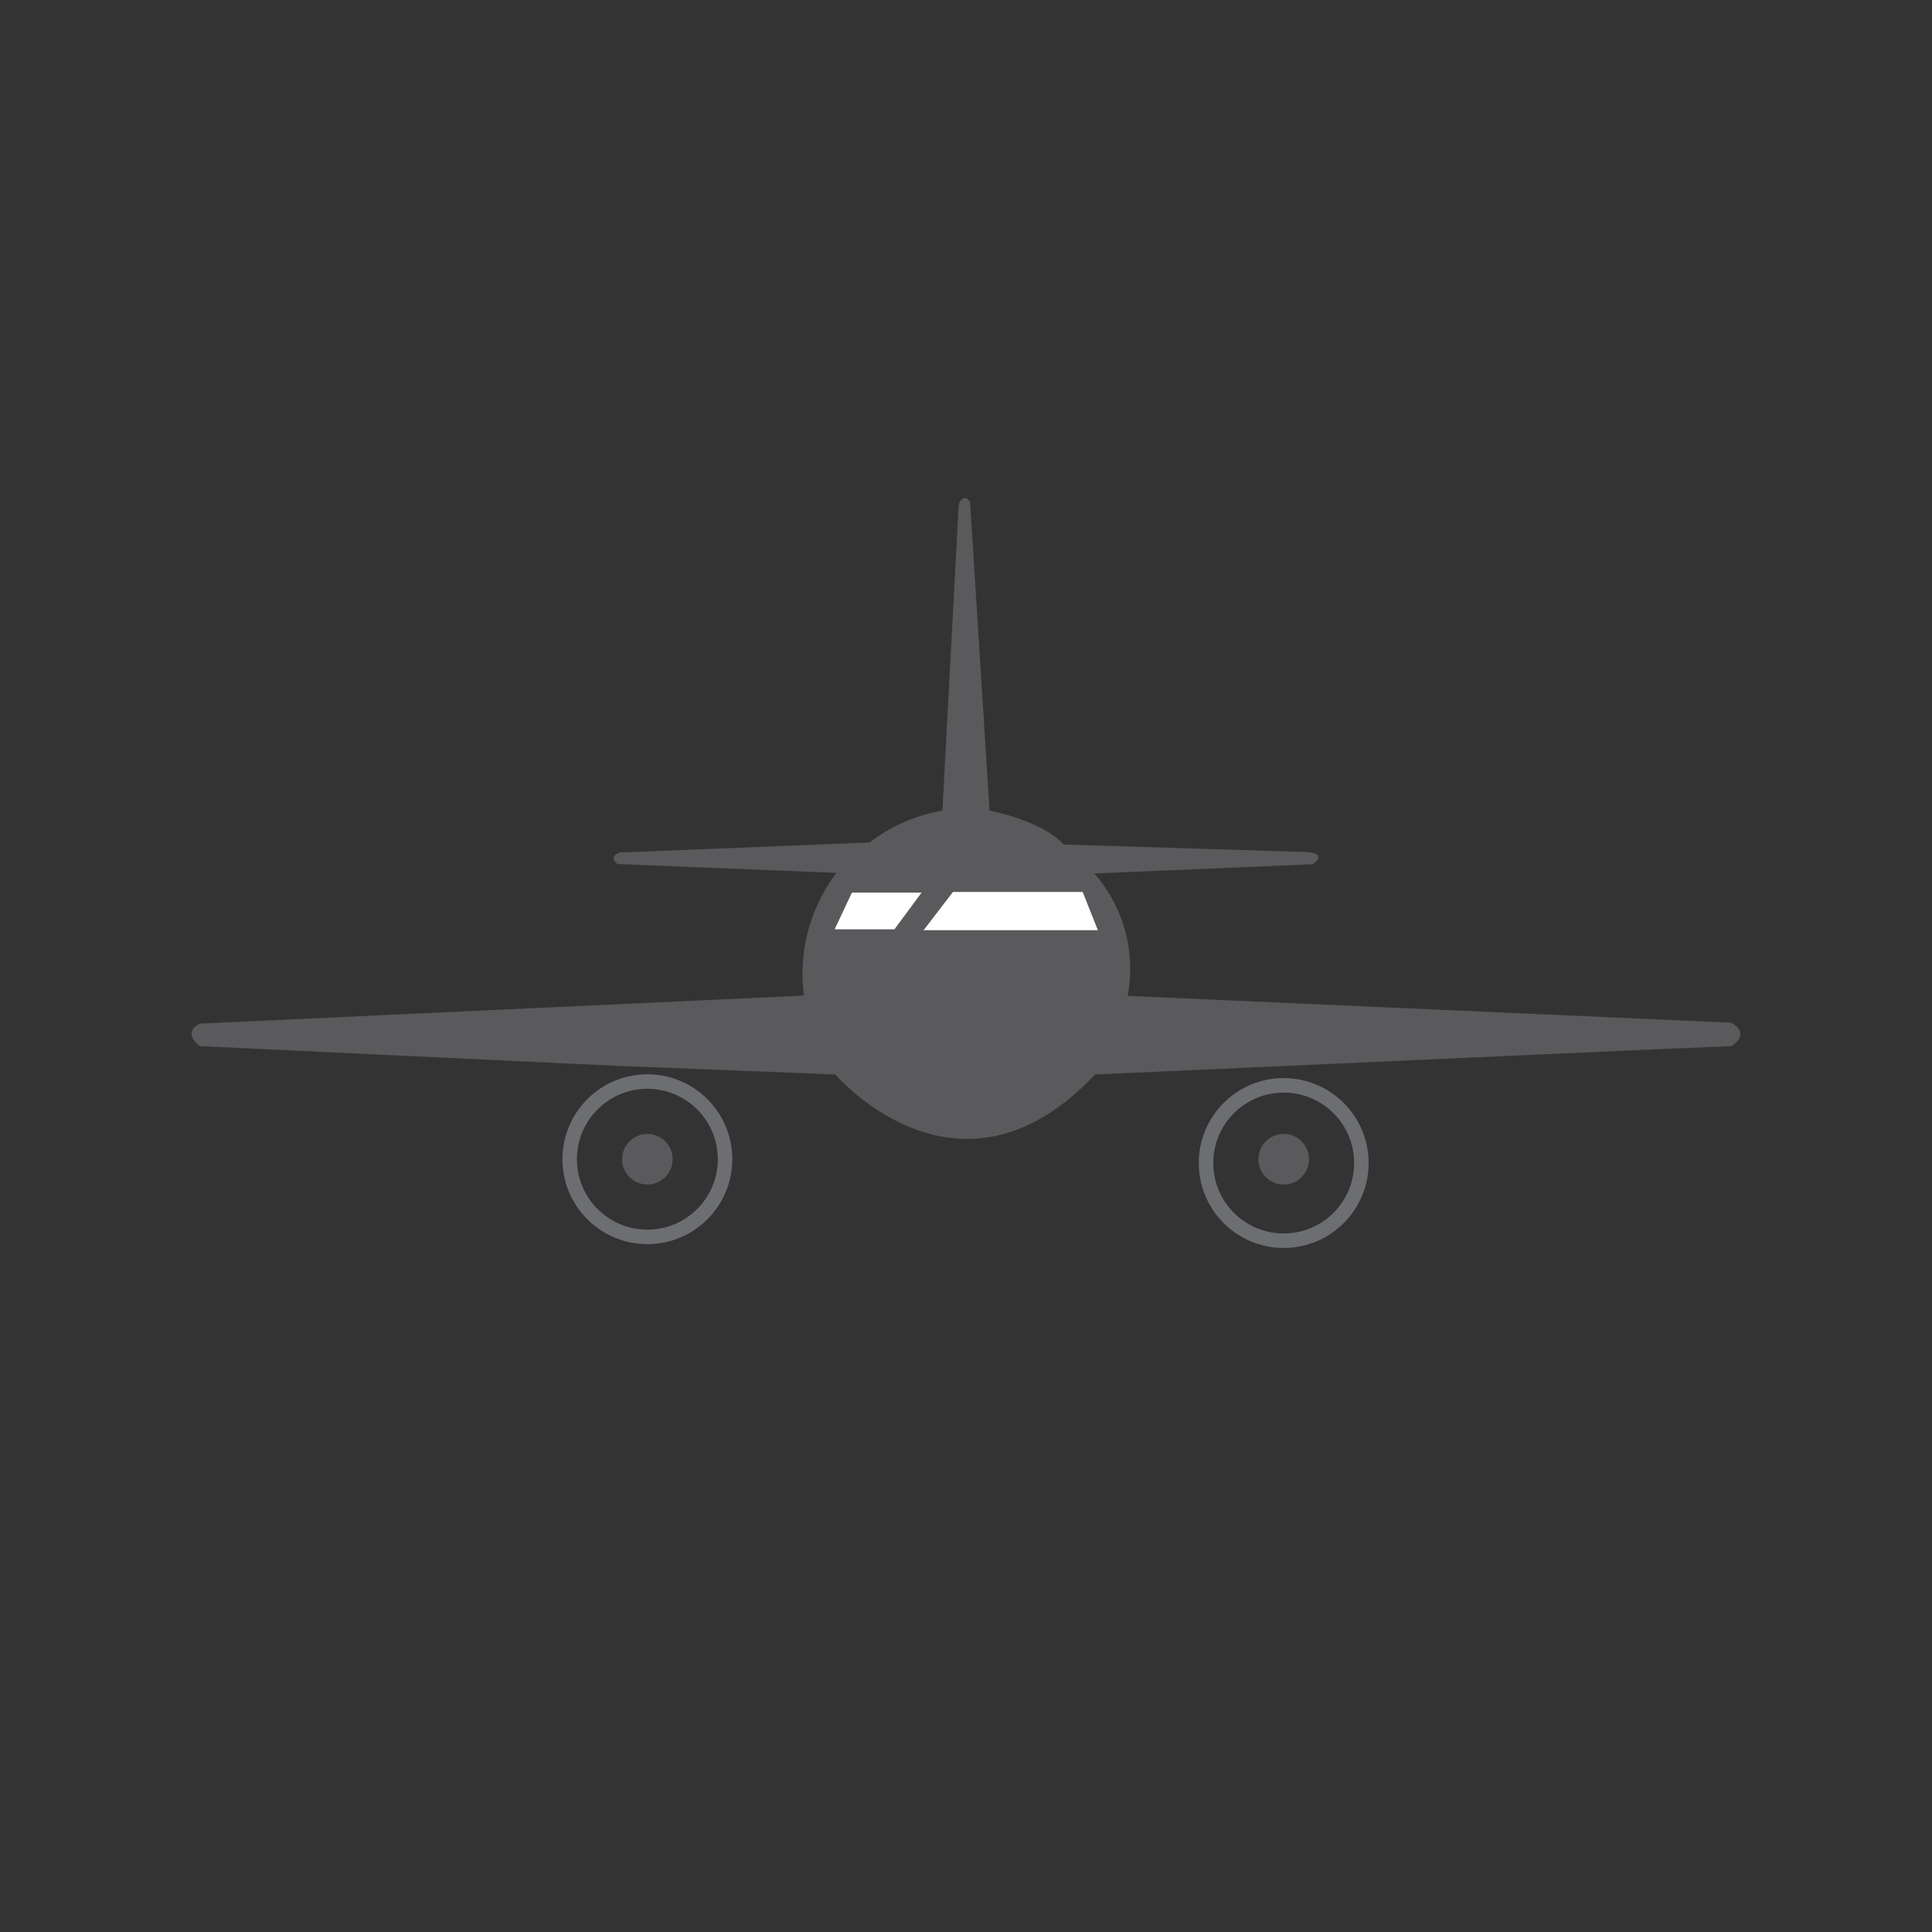 <svg id="Layer_10" data-name="Layer 10" xmlns="http://www.w3.org/2000/svg" width="100" height="100" viewBox="0 0 100 100"><rect x="0" y="0" width="100" height="100" fill="#333333" stroke="none"/><defs><style>.cls-1{fill:#5a595c;}.cls-2{fill:#fff;}.cls-3{fill:none;stroke:#6d6e71;stroke-miterlimit:10;stroke-width:0.75px;}</style></defs><title>Direct Services</title><path class="cls-1" d="M10.337,54.148l21.606,1.021s10.596.415,11.298.447c0,0,6.383,7.5,13.436,0l29.075-1.308,3.862-.16s1.053-.606,0-1.213L58.369,51.547a7.501,7.501,0,0,0-1.723-6.335l11.298-.479s.925-.606-.511-.638L55.05,43.712s-.83-1.117-3.83-1.755L50.209,25.967s-.298-.495-.585.128l-.846,15.862a8.651,8.651,0,0,0-3.771,1.649l-12.944.521s-.577.181-.109.596l11.34.457a8.641,8.641,0,0,0-1.681,6.351L10.337,52.983S9.395,53.382,10.337,54.148Z"/><polygon class="cls-2" points="47.805 48.148 49.324 46.169 56.039 46.169 56.826 48.148 47.805 48.148"/><polygon class="cls-2" points="46.297 48.1 47.701 46.201 44.095 46.201 43.201 48.1 46.297 48.1"/><circle class="cls-1" cx="33.508" cy="60.001" r="1.309"/><circle class="cls-1" cx="66.444" cy="60.001" r="1.309"/><circle class="cls-3" cx="33.508" cy="60.001" r="4.021"/><circle class="cls-3" cx="66.444" cy="60.198" r="4.021"/></svg>